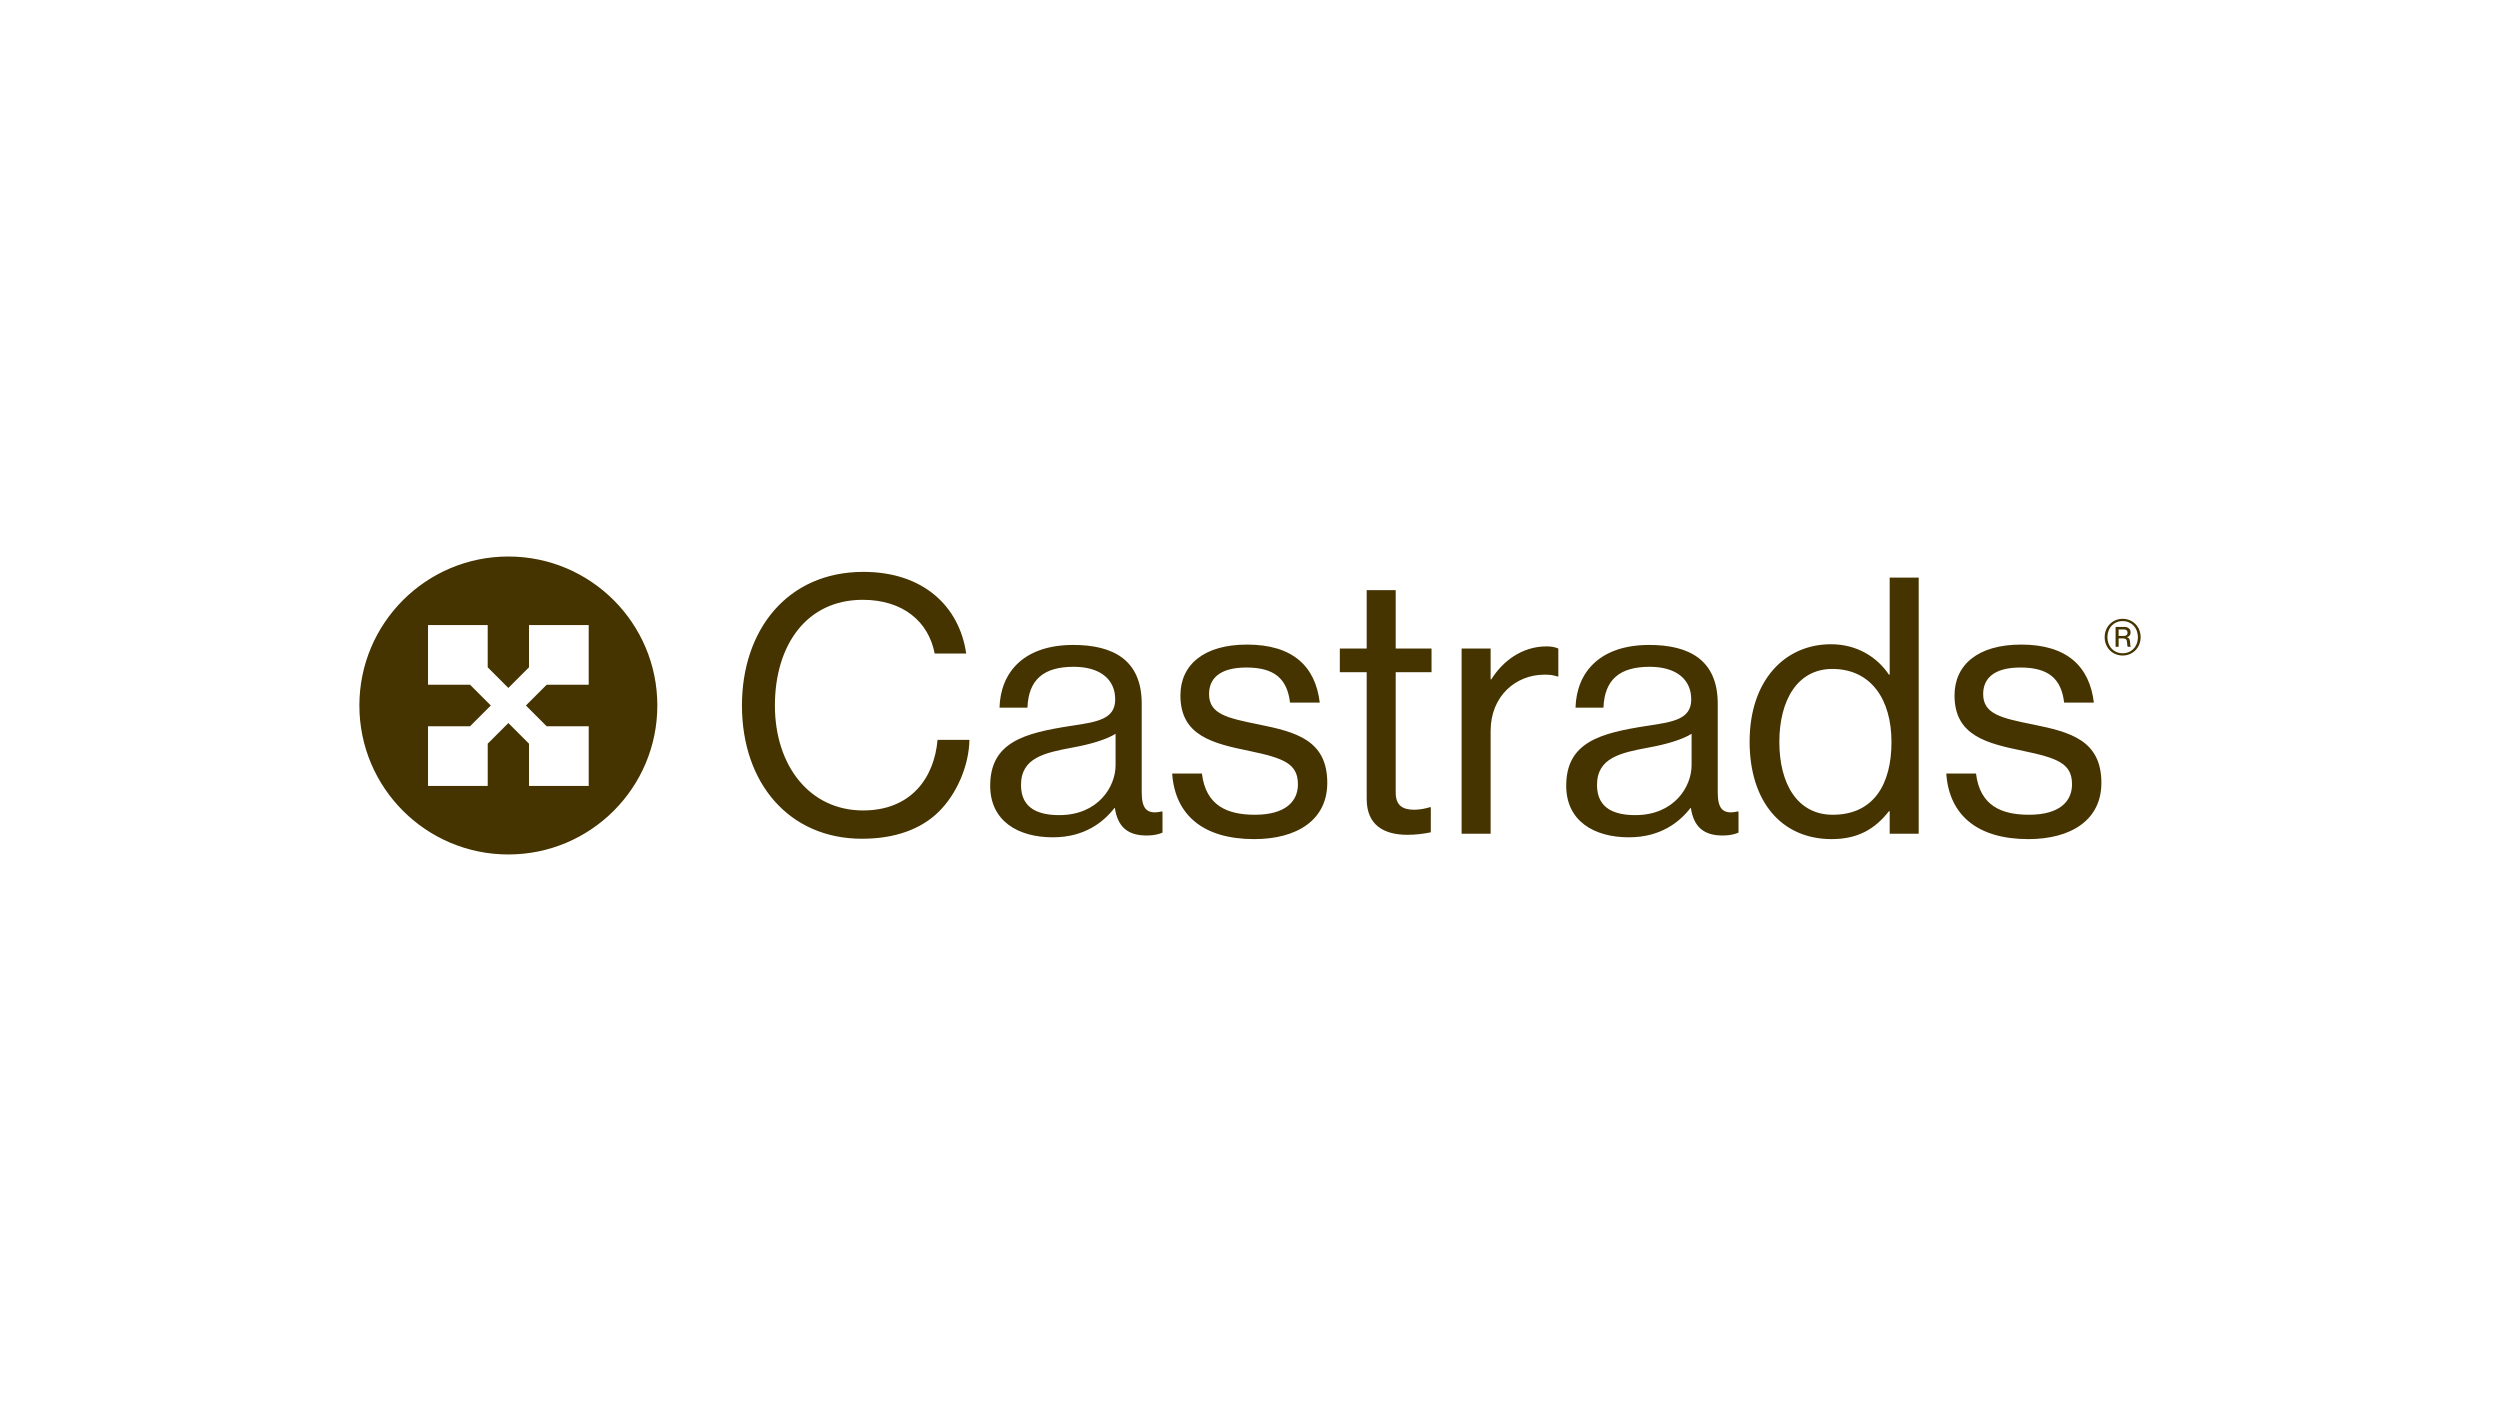 <?xml version="1.0" encoding="UTF-8"?> <svg xmlns="http://www.w3.org/2000/svg" width="240" height="136" viewBox="0 0 240 136" fill="none"><path fill-rule="evenodd" clip-rule="evenodd" d="M34.5 67.727C34.5 59.828 40.904 53.425 48.802 53.425C56.701 53.425 63.104 59.828 63.104 67.727C63.104 75.626 56.701 82.029 48.802 82.029C40.904 82.029 34.5 75.626 34.5 67.727ZM50.785 75.449H56.516V69.719H52.478L50.487 67.728L52.478 65.737H56.515V60.006H50.784V64.061L48.802 66.043L46.82 64.061V60.006H41.09V65.737H45.127L47.118 67.728L45.127 69.719H41.09V75.449H46.821V71.394L48.803 69.412L50.785 71.394V75.449ZM82.885 54.9C75.56 54.9 71.227 60.505 71.227 67.727C71.227 75.189 75.766 80.52 82.747 80.52C85.876 80.52 88.387 79.626 90.106 77.94C91.86 76.221 93.029 73.47 93.064 71.028H90.003C89.694 74.639 87.493 77.803 82.85 77.803C77.727 77.803 74.391 73.504 74.391 67.727C74.391 61.95 77.417 57.582 82.816 57.582C86.702 57.582 89.144 59.68 89.729 62.741H92.755C92.102 58.201 88.628 54.9 82.885 54.9ZM203.89 61.052H203.388H203.387V60.426H203.897C204.137 60.426 204.247 60.557 204.247 60.746C204.247 60.935 204.123 61.052 203.89 61.052ZM203.956 60.186H203.097V62.094H203.388V61.285H203.81C204.072 61.285 204.188 61.402 204.196 61.657C204.21 61.904 204.225 62.072 204.276 62.094H204.56V62.079C204.521 62.057 204.512 61.956 204.496 61.78V61.78C204.492 61.728 204.486 61.67 204.48 61.606C204.465 61.351 204.377 61.227 204.188 61.176V61.169C204.429 61.103 204.538 60.935 204.538 60.71C204.538 60.397 204.306 60.186 203.956 60.186ZM203.774 59.625C204.626 59.625 205.238 60.281 205.238 61.169C205.238 62.064 204.626 62.713 203.774 62.713C202.922 62.713 202.31 62.057 202.31 61.169C202.31 60.281 202.922 59.625 203.774 59.625ZM203.773 59.407C202.805 59.407 202.048 60.157 202.048 61.169C202.048 62.188 202.804 62.931 203.773 62.931C204.742 62.931 205.5 62.181 205.5 61.169C205.5 60.157 204.742 59.407 203.773 59.407ZM107.095 73.47V70.444C106.166 71.028 104.55 71.476 103.037 71.751C100.251 72.267 98.016 72.748 98.016 75.362C98.016 77.735 99.873 78.251 101.696 78.251C105.41 78.251 107.095 75.534 107.095 73.47ZM107.026 77.562H106.992C105.926 78.938 104.103 80.382 101.077 80.382C97.706 80.382 95.058 78.8 95.058 75.43C95.058 71.234 98.36 70.374 102.795 69.686L102.885 69.673C105.348 69.302 107.06 69.044 107.06 67.142C107.06 65.216 105.615 64.012 103.071 64.012C100.182 64.012 98.737 65.25 98.634 67.933H95.952C96.055 64.493 98.325 61.914 103.036 61.914C106.819 61.914 109.605 63.324 109.605 67.554V76.014C109.605 77.459 109.949 78.25 111.496 77.906H111.6V79.935C111.256 80.073 110.809 80.21 110.086 80.21C108.264 80.21 107.301 79.385 107.026 77.562ZM115.383 74.261H112.528H112.528C112.803 78.251 115.52 80.555 120.403 80.555C124.496 80.555 127.419 78.732 127.419 75.156C127.419 71.063 124.427 70.272 120.85 69.55C117.79 68.931 116.07 68.552 116.07 66.626C116.07 65.216 116.999 64.082 119.647 64.082C122.295 64.082 123.567 65.113 123.842 67.452H126.697C126.284 63.978 124.118 61.88 119.715 61.88C115.589 61.88 113.319 63.806 113.319 66.764C113.319 70.65 116.449 71.372 119.957 72.095C123.224 72.782 124.6 73.298 124.6 75.293C124.6 76.944 123.396 78.216 120.473 78.216C117.825 78.216 115.761 77.356 115.383 74.261ZM128.623 62.259H131.202V56.654H133.988V62.26H137.427V64.529H133.988V76.084C133.988 77.322 134.642 77.735 135.776 77.735C136.327 77.735 136.946 77.597 137.255 77.494H137.358V79.901C136.705 80.039 135.948 80.142 135.123 80.142C132.853 80.142 131.202 79.214 131.202 76.703V64.529H128.623V62.26V62.259ZM143.169 65.216H143.1V62.259H140.314V80.038H143.1V70.169C143.1 66.833 145.507 64.769 148.259 64.769C148.809 64.769 149.084 64.804 149.497 64.941H149.6V62.259C149.256 62.121 148.981 62.053 148.465 62.053C146.092 62.053 144.235 63.497 143.169 65.216ZM162.393 73.47V70.444C161.464 71.028 159.848 71.476 158.335 71.751C155.549 72.267 153.313 72.748 153.313 75.362C153.313 77.735 155.171 78.251 156.993 78.251C160.708 78.251 162.392 75.534 162.392 73.47H162.393ZM162.323 77.562H162.29C161.223 78.938 159.401 80.382 156.374 80.382C153.004 80.382 150.356 78.8 150.356 75.43C150.356 71.234 153.657 70.374 158.093 69.686L158.183 69.673C160.645 69.302 162.358 69.044 162.358 67.142C162.358 65.216 160.913 64.012 158.368 64.012C155.479 64.012 154.035 65.25 153.932 67.933H151.249C151.352 64.493 153.622 61.914 158.334 61.914C162.117 61.914 164.903 63.324 164.903 67.554V76.014C164.903 77.459 165.246 78.25 166.794 77.906H166.897V79.935C166.553 80.073 166.106 80.21 165.384 80.21C163.561 80.21 162.598 79.385 162.323 77.562ZM175.907 64.219C179.587 64.219 181.582 67.108 181.582 71.235C181.582 75.259 179.896 78.216 175.941 78.216C172.537 78.216 170.817 75.224 170.817 71.235C170.817 67.246 172.537 64.219 175.907 64.219ZM175.769 61.847C171.368 61.847 167.963 65.285 167.963 71.201V71.201C167.963 76.909 170.99 80.555 175.839 80.555C178.349 80.555 180 79.592 181.341 77.872H181.41V80.039H184.195V55.45H181.41V64.77H181.341C180.206 63.085 178.28 61.847 175.769 61.847ZM186.843 74.261H189.697C190.075 77.356 192.139 78.216 194.787 78.216C197.71 78.216 198.914 76.944 198.914 75.293C198.914 73.298 197.538 72.782 194.271 72.095C190.763 71.372 187.634 70.65 187.634 66.764C187.634 63.806 189.903 61.88 194.03 61.88C198.432 61.88 200.598 63.978 201.011 67.452H198.157C197.881 65.113 196.609 64.082 193.961 64.082C191.313 64.082 190.384 65.216 190.384 66.626C190.384 68.552 192.104 68.931 195.165 69.55C198.741 70.272 201.733 71.063 201.733 75.156C201.733 78.732 198.81 80.555 194.717 80.555C189.834 80.555 187.118 78.251 186.842 74.261H186.843Z" fill="#453400"></path></svg> 